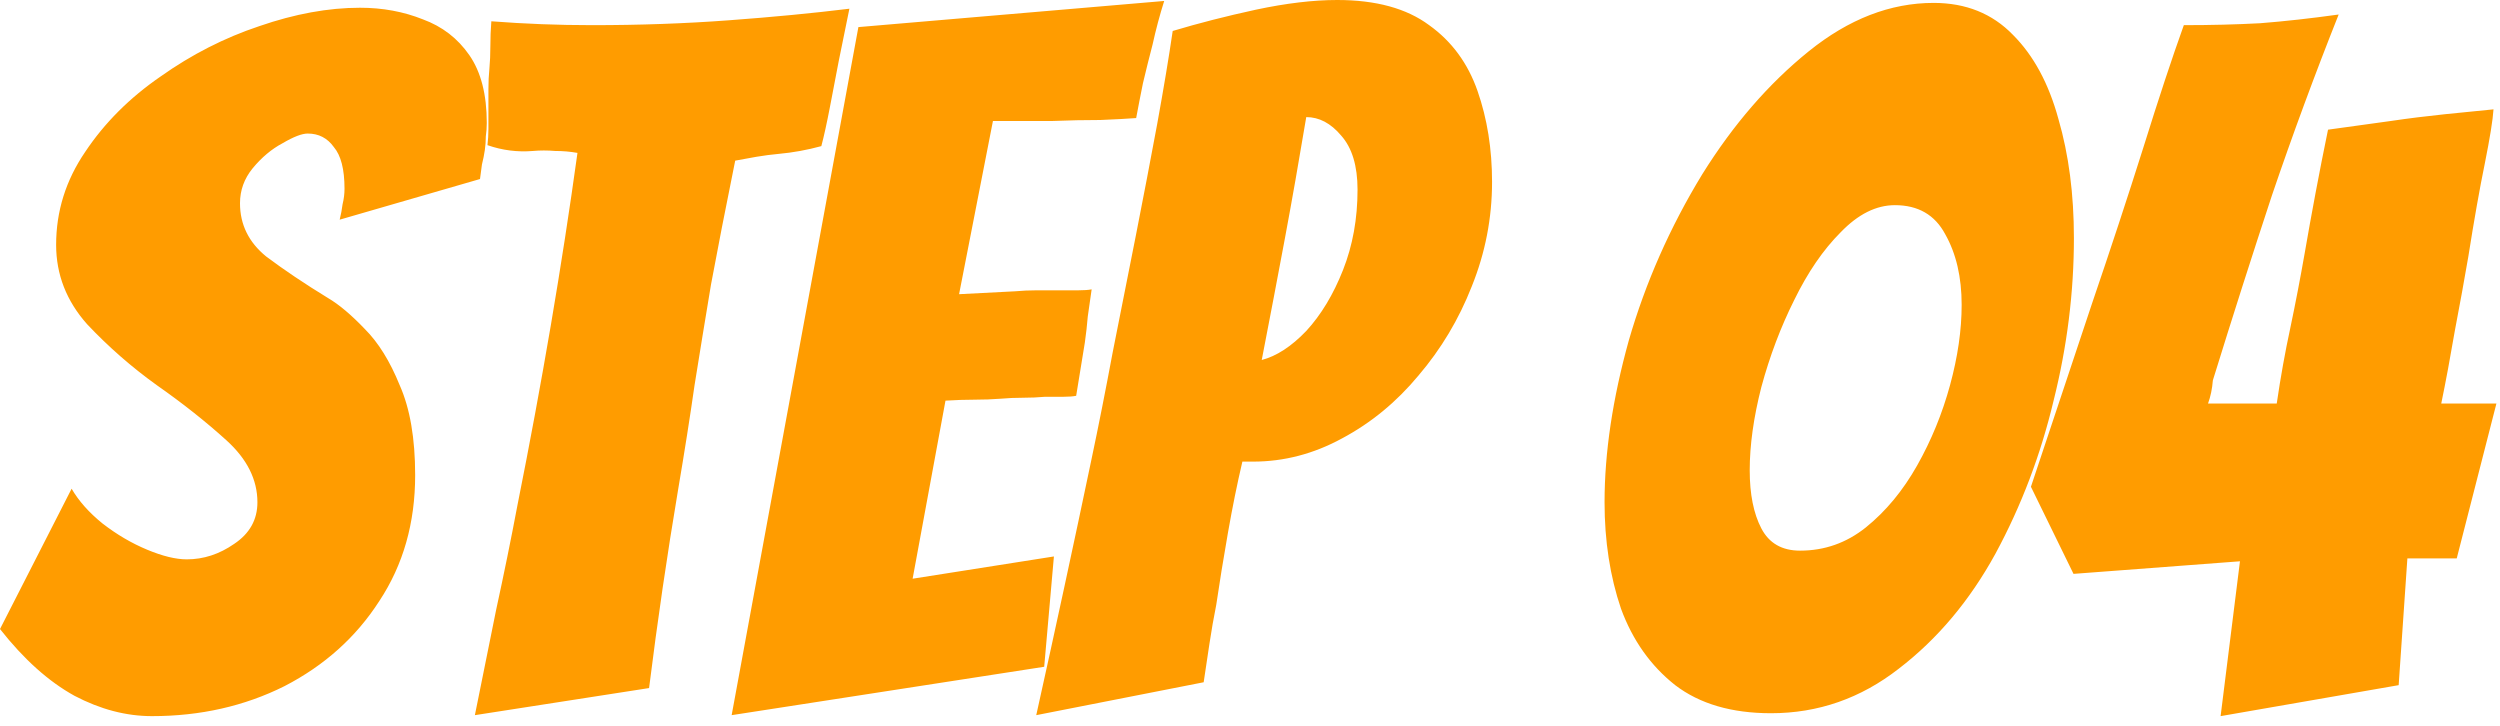 <svg xmlns="http://www.w3.org/2000/svg" width="62" height="18" fill="none" viewBox="0 0 62 18"><path fill="#FF9C00" d="M55.071 17.76 55.551 13.92 51.423 14.232 50.367 12.072 51.879 7.536C52.343 6.176 52.767 4.888 53.151 3.672 53.535 2.44 53.871 1.424 54.159.624 54.831.624 55.463.608 56.055.576 56.663.528 57.311.456 57.999.36 57.407 1.848 56.855 3.344 56.343 4.848 55.847 6.352 55.359 7.88 54.879 9.432 54.863 9.64 54.823 9.832 54.759 10.008H56.463C56.559 9.352 56.671 8.728 56.799 8.136 56.927 7.528 57.047 6.904 57.159 6.264 57.239 5.8 57.327 5.312 57.423 4.8 57.519 4.288 57.623 3.76 57.735 3.216L59.295 3C59.727 2.936 60.175 2.88 60.639 2.832 61.103 2.784 61.503 2.744 61.839 2.712 61.823 2.968 61.751 3.416 61.623 4.056 61.495 4.68 61.359 5.448 61.215 6.36 61.119 6.92 61.007 7.536 60.879 8.208 60.767 8.864 60.655 9.464 60.543 10.008H61.911L60.927 13.848H59.703L59.487 16.992 55.071 17.76ZM43.921 17.688C42.945 17.688 42.153 17.456 41.545 16.992 40.937 16.512 40.489 15.88 40.201 15.096 39.929 14.296 39.793 13.416 39.793 12.456 39.793 11.224 39.993 9.888 40.393 8.448 40.809 7.008 41.417 5.632 42.217 4.32 42.985 3.088 43.865 2.072 44.857 1.272 45.849.472 46.881.072 47.953.072 48.753.072 49.409.336 49.921.864 50.433 1.376 50.809 2.072 51.049 2.952 51.305 3.832 51.433 4.816 51.433 5.904 51.433 7.248 51.265 8.592 50.929 9.936 50.609 11.28 50.129 12.544 49.489 13.728 48.849 14.896 48.049 15.848 47.089 16.584 46.145 17.32 45.089 17.688 43.921 17.688ZM44.641 13.656C45.249 13.656 45.793 13.464 46.273 13.08 46.769 12.68 47.193 12.168 47.545 11.544 47.897 10.92 48.169 10.256 48.361 9.552 48.553 8.848 48.649 8.184 48.649 7.56 48.649 6.872 48.513 6.288 48.241 5.808 47.985 5.328 47.569 5.088 46.993 5.088 46.529 5.088 46.081 5.312 45.649 5.76 45.217 6.192 44.833 6.752 44.497 7.44 44.161 8.112 43.889 8.832 43.681 9.6 43.489 10.352 43.393 11.04 43.393 11.664 43.393 12.256 43.489 12.736 43.681 13.104 43.873 13.472 44.193 13.656 44.641 13.656ZM25.699 17.736C26.179 15.576 26.635 13.464 27.067 11.4 27.243 10.568 27.419 9.68 27.595 8.736 27.787 7.776 27.979 6.808 28.171 5.832 28.363 4.856 28.539 3.936 28.699 3.072 28.859 2.192 28.987 1.424 29.083.768 29.723.576 30.411.4 31.147.24 31.899.08 32.571 0 33.163 0 34.123 0 34.883.208 35.443.624 36.003 1.024 36.403 1.568 36.643 2.256 36.883 2.944 37.003 3.696 37.003 4.512 37.003 5.408 36.835 6.272 36.499 7.104 36.179 7.92 35.739 8.656 35.179 9.312 34.635 9.968 34.003 10.488 33.283 10.872 32.579 11.256 31.843 11.448 31.075 11.448H30.811C30.683 11.992 30.563 12.584 30.451 13.224 30.339 13.864 30.243 14.456 30.163 15 30.099 15.32 30.043 15.64 29.995 15.96 29.947 16.28 29.899 16.6 29.851 16.92L25.699 17.736ZM31.291 8.928C31.659 8.832 32.027 8.592 32.395 8.208 32.763 7.808 33.067 7.304 33.307 6.696 33.547 6.088 33.667 5.424 33.667 4.704 33.667 4.112 33.531 3.664 33.259 3.36 33.003 3.056 32.715 2.904 32.395 2.904 32.219 3.96 32.043 4.96 31.867 5.904 31.691 6.848 31.499 7.856 31.291 8.928ZM18.145 17.736 21.288.672 28.872.024C28.761.376 28.665.736 28.584 1.104 28.505 1.408 28.424 1.728 28.345 2.064 28.28 2.384 28.224 2.672 28.177 2.928 27.968 2.944 27.672 2.96 27.288 2.976 26.904 2.976 26.512 2.984 26.113 3 25.712 3 25.369 3 25.081 3 24.793 3 24.64 3 24.625 3L23.785 7.296 25.177 7.224C25.352 7.208 25.529 7.2 25.704 7.2 25.896 7.2 26.081 7.2 26.256 7.2 26.433 7.2 26.593 7.2 26.736 7.2 26.881 7.2 26.992 7.192 27.073 7.176 27.041 7.4 27.009 7.624 26.977 7.848 26.96 8.056 26.936 8.272 26.904 8.496L26.689 9.816C26.608 9.832 26.505 9.84 26.377 9.84 26.248 9.84 26.096 9.84 25.921 9.84 25.744 9.856 25.561 9.864 25.369 9.864 25.177 9.864 24.992 9.872 24.817 9.888 24.608 9.904 24.392 9.912 24.169 9.912 23.945 9.912 23.704 9.92 23.448 9.936L22.633 14.352 26.137 13.8 25.896 16.536 18.145 17.736ZM11.777 17.736C11.953 16.856 12.129 15.984 12.305 15.12 12.497 14.24 12.673 13.376 12.833 12.528 13.441 9.488 13.937 6.576 14.321 3.792 14.145 3.76 13.961 3.744 13.769 3.744 13.577 3.728 13.393 3.728 13.217 3.744 12.833 3.776 12.457 3.728 12.089 3.6 12.105 3.472 12.113 3.336 12.113 3.192 12.113 3.032 12.113 2.872 12.113 2.712 12.113 2.536 12.113 2.368 12.113 2.208 12.113 2.032 12.121 1.864 12.137 1.704 12.153 1.528 12.161 1.344 12.161 1.152 12.161.944 12.169.736 12.185.528 12.601.56 13.017.584 13.433.6 13.849.616 14.265.624 14.681.624 15.865.624 16.993.584 18.065.504 19.153.424 20.153.328 21.065.216L20.801 1.512 20.585 2.64C20.505 3.056 20.433 3.384 20.369 3.624 20.193 3.672 20.017 3.712 19.841 3.744 19.665 3.776 19.489 3.8 19.313 3.816 19.137 3.832 18.953 3.856 18.761 3.888 18.585 3.92 18.409 3.952 18.233 3.984 17.993 5.168 17.793 6.192 17.633 7.056 17.489 7.92 17.353 8.752 17.225 9.552 17.113 10.336 16.977 11.2 16.817 12.144 16.545 13.76 16.305 15.4 16.097 17.064L11.777 17.736ZM3.768 17.76C3.128 17.76 2.488 17.592 1.848 17.256 1.208 16.904.592 16.352 0 15.6L1.776 12.12C1.952 12.424 2.208 12.712 2.544 12.984 2.896 13.256 3.264 13.472 3.648 13.632 4.032 13.792 4.36 13.872 4.632 13.872 5.048 13.872 5.44 13.744 5.808 13.488 6.192 13.232 6.384 12.888 6.384 12.456 6.384 11.896 6.128 11.384 5.616 10.92 5.104 10.456 4.528 10 3.888 9.552 3.264 9.104 2.688 8.6 2.16 8.04 1.648 7.464 1.392 6.808 1.392 6.072 1.392 5.24 1.632 4.472 2.112 3.768 2.592 3.048 3.216 2.424 3.984 1.896 4.752 1.352 5.568.936 6.432.648 7.312.344 8.144.192 8.928.192 9.488.192 10.008.288 10.488.48 10.968.656 11.352.952 11.64 1.368 11.928 1.784 12.072 2.344 12.072 3.048 12.072 3.16 12.064 3.272 12.048 3.384 12.048 3.496 12.04 3.608 12.024 3.72 12.008 3.832 11.984 3.952 11.952 4.08 11.936 4.192 11.92 4.312 11.904 4.44L8.424 5.448C8.456 5.32 8.48 5.192 8.496 5.064 8.528 4.936 8.544 4.808 8.544 4.68 8.544 4.2 8.456 3.856 8.28 3.648 8.12 3.424 7.904 3.312 7.632 3.312 7.488 3.312 7.28 3.392 7.008 3.552 6.736 3.696 6.488 3.904 6.264 4.176 6.056 4.432 5.952 4.72 5.952 5.04 5.952 5.568 6.168 6.008 6.6 6.36 7.048 6.696 7.56 7.04 8.136 7.392 8.408 7.552 8.712 7.808 9.048 8.16 9.384 8.496 9.672 8.96 9.912 9.552 10.168 10.128 10.296 10.872 10.296 11.784 10.296 12.968 10 14.008 9.408 14.904 8.832 15.8 8.048 16.504 7.056 17.016 6.064 17.512 4.968 17.76 3.768 17.76Z"/></svg>